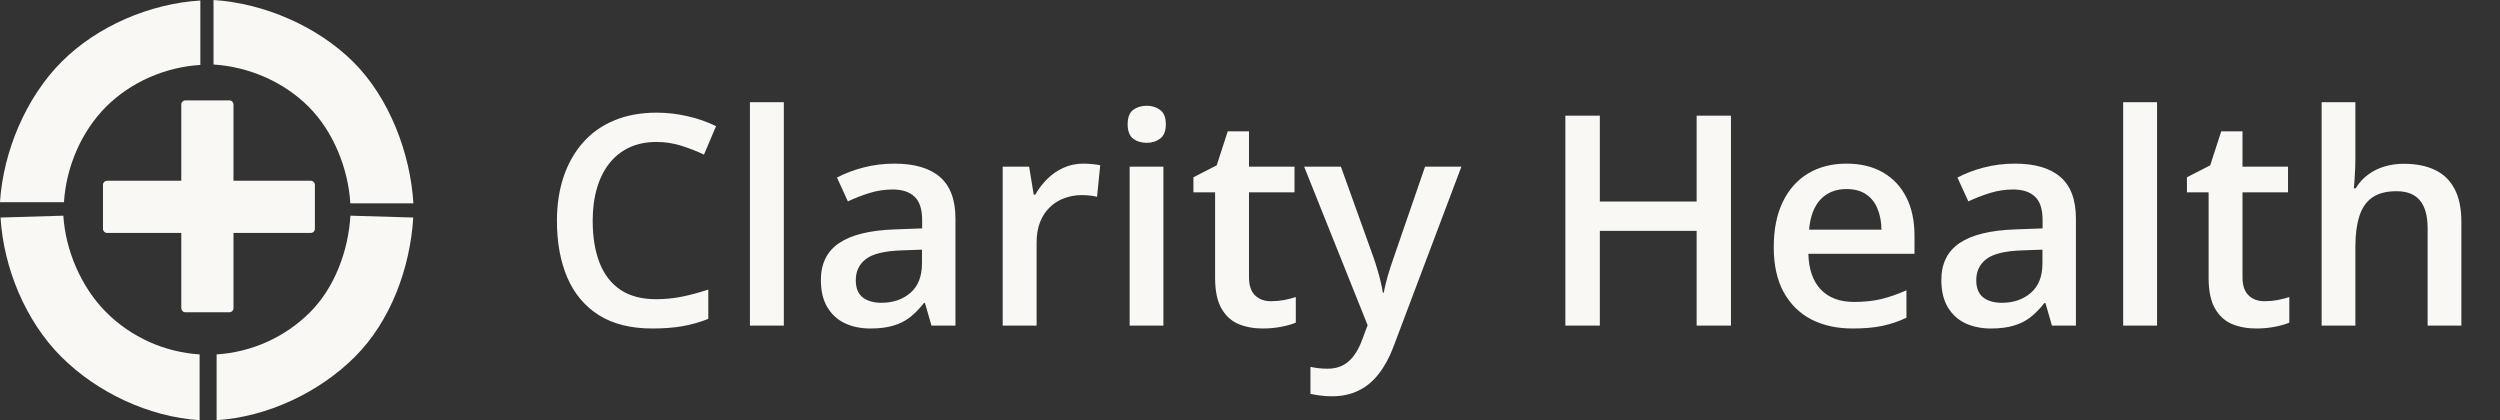 <svg width="238" height="40" viewBox="0 0 238 40" fill="none" xmlns="http://www.w3.org/2000/svg">
<rect x="0" y="0" width="238" height="40" fill="#333333" stroke="none"/>
<path d="M-0.002 19.252C0.307 14.429 2.458 9.299 5.858 5.889C9.257 2.48 14.286 0.339 19.074 0.05V6.182C15.746 6.383 12.452 7.802 10.089 10.172C7.726 12.542 6.303 15.899 6.089 19.252H-0.002Z" fill="#FAF8F4"/>
<path d="M20.328 0.001C25.151 0.309 30.235 2.51 33.645 5.91C37.054 9.309 39.067 14.572 39.356 19.359L33.352 19.359C33.151 16.031 31.732 12.504 29.362 10.141C26.992 7.778 23.681 6.355 20.328 6.141L20.328 0.001Z" fill="#FAF8F4"/>
<path d="M19.004 40.001C14.181 39.692 9.249 37.37 5.84 33.971C2.43 30.572 0.34 25.496 0.051 20.709L6.031 20.533C6.232 23.862 7.753 27.377 10.123 29.74C12.493 32.103 15.651 33.526 19.004 33.74V40.001Z" fill="#FAF8F4"/>
<path d="M20.621 40.001C25.444 39.692 30.376 37.37 33.785 33.971C37.194 30.572 39.052 25.496 39.341 20.709L33.361 20.533C33.16 23.862 31.872 27.377 29.502 29.74C27.132 32.103 23.974 33.526 20.621 33.74V40.001Z" fill="#FAF8F4"/>
<path d="M17.258 9.952C17.258 9.733 17.436 9.555 17.655 9.555C17.655 9.555 20.199 9.555 21.829 9.555C22.049 9.555 22.227 9.733 22.227 9.952C22.227 17.52 22.227 29.331 22.227 29.331C22.227 29.551 22.049 29.729 21.829 29.729H17.655C17.436 29.729 17.258 29.551 17.258 29.331V9.952Z" fill="#FAF8F4"/>
<path d="M29.579 22.176C29.799 22.176 29.977 21.998 29.977 21.778V17.604C29.977 17.385 29.799 17.207 29.579 17.207H10.2C9.981 17.207 9.803 17.385 9.803 17.604V21.778C9.803 21.998 9.981 22.176 10.2 22.176L29.579 22.176Z" fill="#FAF8F4"/>
<path d="M62.494 13.514C61.537 13.514 60.68 13.687 59.924 14.033C59.176 14.38 58.543 14.881 58.023 15.537C57.504 16.184 57.107 16.973 56.834 17.902C56.56 18.823 56.424 19.862 56.424 21.02C56.424 22.569 56.643 23.904 57.08 25.025C57.518 26.137 58.183 26.994 59.076 27.596C59.969 28.188 61.1 28.484 62.467 28.484C63.315 28.484 64.139 28.402 64.941 28.238C65.743 28.074 66.573 27.851 67.43 27.568V30.357C66.618 30.676 65.798 30.909 64.969 31.055C64.139 31.201 63.182 31.273 62.098 31.273C60.056 31.273 58.361 30.85 57.012 30.002C55.672 29.154 54.669 27.96 54.004 26.42C53.348 24.88 53.02 23.075 53.02 21.006C53.02 19.493 53.229 18.107 53.648 16.85C54.068 15.592 54.678 14.507 55.48 13.596C56.283 12.675 57.272 11.969 58.447 11.477C59.632 10.975 60.986 10.725 62.508 10.725C63.51 10.725 64.495 10.838 65.461 11.066C66.436 11.285 67.338 11.6 68.168 12.01L67.019 14.717C66.327 14.389 65.602 14.106 64.846 13.869C64.089 13.632 63.305 13.514 62.494 13.514ZM74.621 31H71.394V9.727H74.621V31ZM85.148 15.578C87.062 15.578 88.507 16.002 89.482 16.85C90.467 17.697 90.959 19.019 90.959 20.814V31H88.676L88.061 28.854H87.951C87.523 29.4 87.081 29.852 86.625 30.207C86.169 30.562 85.641 30.827 85.039 31C84.447 31.182 83.722 31.273 82.865 31.273C81.963 31.273 81.156 31.109 80.445 30.781C79.734 30.444 79.174 29.934 78.764 29.25C78.353 28.566 78.148 27.701 78.148 26.652C78.148 25.094 78.727 23.922 79.885 23.139C81.051 22.355 82.811 21.922 85.162 21.84L87.787 21.744V20.951C87.787 19.903 87.541 19.156 87.049 18.709C86.566 18.262 85.882 18.039 84.998 18.039C84.242 18.039 83.508 18.148 82.797 18.367C82.086 18.586 81.393 18.855 80.719 19.174L79.68 16.904C80.418 16.512 81.257 16.193 82.195 15.947C83.143 15.701 84.128 15.578 85.148 15.578ZM87.773 23.768L85.818 23.836C84.214 23.891 83.088 24.164 82.441 24.656C81.794 25.148 81.471 25.823 81.471 26.68C81.471 27.427 81.694 27.974 82.141 28.32C82.587 28.658 83.175 28.826 83.904 28.826C85.016 28.826 85.937 28.512 86.666 27.883C87.404 27.245 87.773 26.311 87.773 25.08V23.768ZM103.127 15.578C103.382 15.578 103.66 15.592 103.961 15.619C104.262 15.646 104.521 15.683 104.74 15.729L104.439 18.736C104.248 18.682 104.011 18.641 103.729 18.613C103.455 18.586 103.209 18.572 102.99 18.572C102.416 18.572 101.869 18.668 101.35 18.859C100.83 19.042 100.37 19.324 99.969 19.707C99.568 20.081 99.253 20.55 99.025 21.115C98.797 21.68 98.684 22.337 98.684 23.084V31H95.457V15.865H97.973L98.41 18.531H98.561C98.861 17.994 99.235 17.501 99.682 17.055C100.128 16.608 100.639 16.253 101.213 15.988C101.796 15.715 102.434 15.578 103.127 15.578ZM110.756 15.865V31H107.543V15.865H110.756ZM109.17 10.068C109.662 10.068 110.086 10.2 110.441 10.465C110.806 10.729 110.988 11.185 110.988 11.832C110.988 12.47 110.806 12.926 110.441 13.199C110.086 13.463 109.662 13.596 109.17 13.596C108.66 13.596 108.227 13.463 107.871 13.199C107.525 12.926 107.352 12.47 107.352 11.832C107.352 11.185 107.525 10.729 107.871 10.465C108.227 10.2 108.66 10.068 109.17 10.068ZM120.996 28.676C121.415 28.676 121.83 28.639 122.24 28.566C122.65 28.484 123.024 28.389 123.361 28.279V30.713C123.006 30.868 122.546 31 121.98 31.109C121.415 31.219 120.827 31.273 120.217 31.273C119.36 31.273 118.59 31.132 117.906 30.85C117.223 30.558 116.68 30.061 116.279 29.359C115.878 28.658 115.678 27.687 115.678 26.447V18.312H113.613V16.877L115.828 15.742L116.881 12.502H118.904V15.865H123.238V18.312H118.904V26.406C118.904 27.172 119.096 27.741 119.479 28.115C119.861 28.489 120.367 28.676 120.996 28.676ZM124.154 15.865H127.654L130.758 24.506C130.895 24.898 131.018 25.285 131.127 25.668C131.245 26.042 131.346 26.411 131.428 26.775C131.519 27.14 131.592 27.505 131.646 27.869H131.729C131.82 27.395 131.947 26.866 132.111 26.283C132.285 25.691 132.476 25.098 132.686 24.506L135.666 15.865H139.125L132.631 33.078C132.257 34.062 131.797 34.901 131.25 35.594C130.712 36.296 130.074 36.824 129.336 37.18C128.598 37.544 127.755 37.727 126.807 37.727C126.351 37.727 125.954 37.699 125.617 37.645C125.28 37.599 124.993 37.549 124.756 37.494V34.924C124.947 34.969 125.189 35.01 125.48 35.047C125.772 35.083 126.073 35.102 126.383 35.102C126.957 35.102 127.454 34.988 127.873 34.76C128.292 34.532 128.648 34.208 128.939 33.789C129.231 33.379 129.473 32.91 129.664 32.381L130.197 30.959L124.154 15.865ZM164.787 31H161.52V21.977H152.305V31H149.023V11.012H152.305V19.188H161.52V11.012H164.787V31ZM175.779 15.578C177.128 15.578 178.286 15.856 179.252 16.412C180.218 16.968 180.961 17.756 181.48 18.777C182 19.798 182.26 21.02 182.26 22.441V24.164H172.156C172.193 25.631 172.585 26.762 173.332 27.555C174.089 28.348 175.146 28.744 176.504 28.744C177.47 28.744 178.336 28.653 179.102 28.471C179.876 28.279 180.674 28.001 181.494 27.637V30.248C180.738 30.604 179.967 30.863 179.184 31.027C178.4 31.191 177.461 31.273 176.367 31.273C174.882 31.273 173.574 30.986 172.443 30.412C171.322 29.829 170.443 28.963 169.805 27.814C169.176 26.666 168.861 25.24 168.861 23.535C168.861 21.84 169.148 20.4 169.723 19.215C170.297 18.03 171.104 17.128 172.143 16.508C173.182 15.888 174.394 15.578 175.779 15.578ZM175.779 17.998C174.768 17.998 173.947 18.326 173.318 18.982C172.699 19.639 172.334 20.6 172.225 21.867H179.115C179.106 21.111 178.979 20.441 178.732 19.857C178.495 19.274 178.131 18.818 177.639 18.49C177.156 18.162 176.536 17.998 175.779 17.998ZM191.816 15.578C193.73 15.578 195.175 16.002 196.15 16.85C197.135 17.697 197.627 19.019 197.627 20.814V31H195.344L194.729 28.854H194.619C194.191 29.4 193.749 29.852 193.293 30.207C192.837 30.562 192.309 30.827 191.707 31C191.115 31.182 190.39 31.273 189.533 31.273C188.631 31.273 187.824 31.109 187.113 30.781C186.402 30.444 185.842 29.934 185.432 29.25C185.021 28.566 184.816 27.701 184.816 26.652C184.816 25.094 185.395 23.922 186.553 23.139C187.719 22.355 189.479 21.922 191.83 21.84L194.455 21.744V20.951C194.455 19.903 194.209 19.156 193.717 18.709C193.234 18.262 192.55 18.039 191.666 18.039C190.91 18.039 190.176 18.148 189.465 18.367C188.754 18.586 188.061 18.855 187.387 19.174L186.348 16.904C187.086 16.512 187.924 16.193 188.863 15.947C189.811 15.701 190.796 15.578 191.816 15.578ZM194.441 23.768L192.486 23.836C190.882 23.891 189.757 24.164 189.109 24.656C188.462 25.148 188.139 25.823 188.139 26.68C188.139 27.427 188.362 27.974 188.809 28.32C189.255 28.658 189.843 28.826 190.572 28.826C191.684 28.826 192.605 28.512 193.334 27.883C194.072 27.245 194.441 26.311 194.441 25.08V23.768ZM205.352 31H202.125V9.727H205.352V31ZM215.578 28.676C215.997 28.676 216.412 28.639 216.822 28.566C217.232 28.484 217.606 28.389 217.943 28.279V30.713C217.588 30.868 217.128 31 216.562 31.109C215.997 31.219 215.41 31.273 214.799 31.273C213.942 31.273 213.172 31.132 212.488 30.85C211.805 30.558 211.262 30.061 210.861 29.359C210.46 28.658 210.26 27.687 210.26 26.447V18.312H208.195V16.877L210.41 15.742L211.463 12.502H213.486V15.865H217.82V18.312H213.486V26.406C213.486 27.172 213.678 27.741 214.061 28.115C214.443 28.489 214.949 28.676 215.578 28.676ZM224.232 9.727V15.072C224.232 15.628 224.214 16.171 224.178 16.699C224.15 17.228 224.118 17.638 224.082 17.93H224.26C224.579 17.401 224.971 16.968 225.436 16.631C225.9 16.285 226.42 16.025 226.994 15.852C227.577 15.678 228.197 15.592 228.854 15.592C230.011 15.592 230.995 15.788 231.807 16.18C232.618 16.562 233.238 17.16 233.666 17.971C234.104 18.782 234.322 19.835 234.322 21.129V31H231.109V21.73C231.109 20.555 230.868 19.675 230.385 19.092C229.902 18.499 229.154 18.203 228.143 18.203C227.167 18.203 226.393 18.408 225.818 18.818C225.253 19.219 224.848 19.816 224.602 20.609C224.355 21.393 224.232 22.35 224.232 23.48V31H221.02V9.727H224.232Z" fill="#FAF8F4"/>
</svg>
